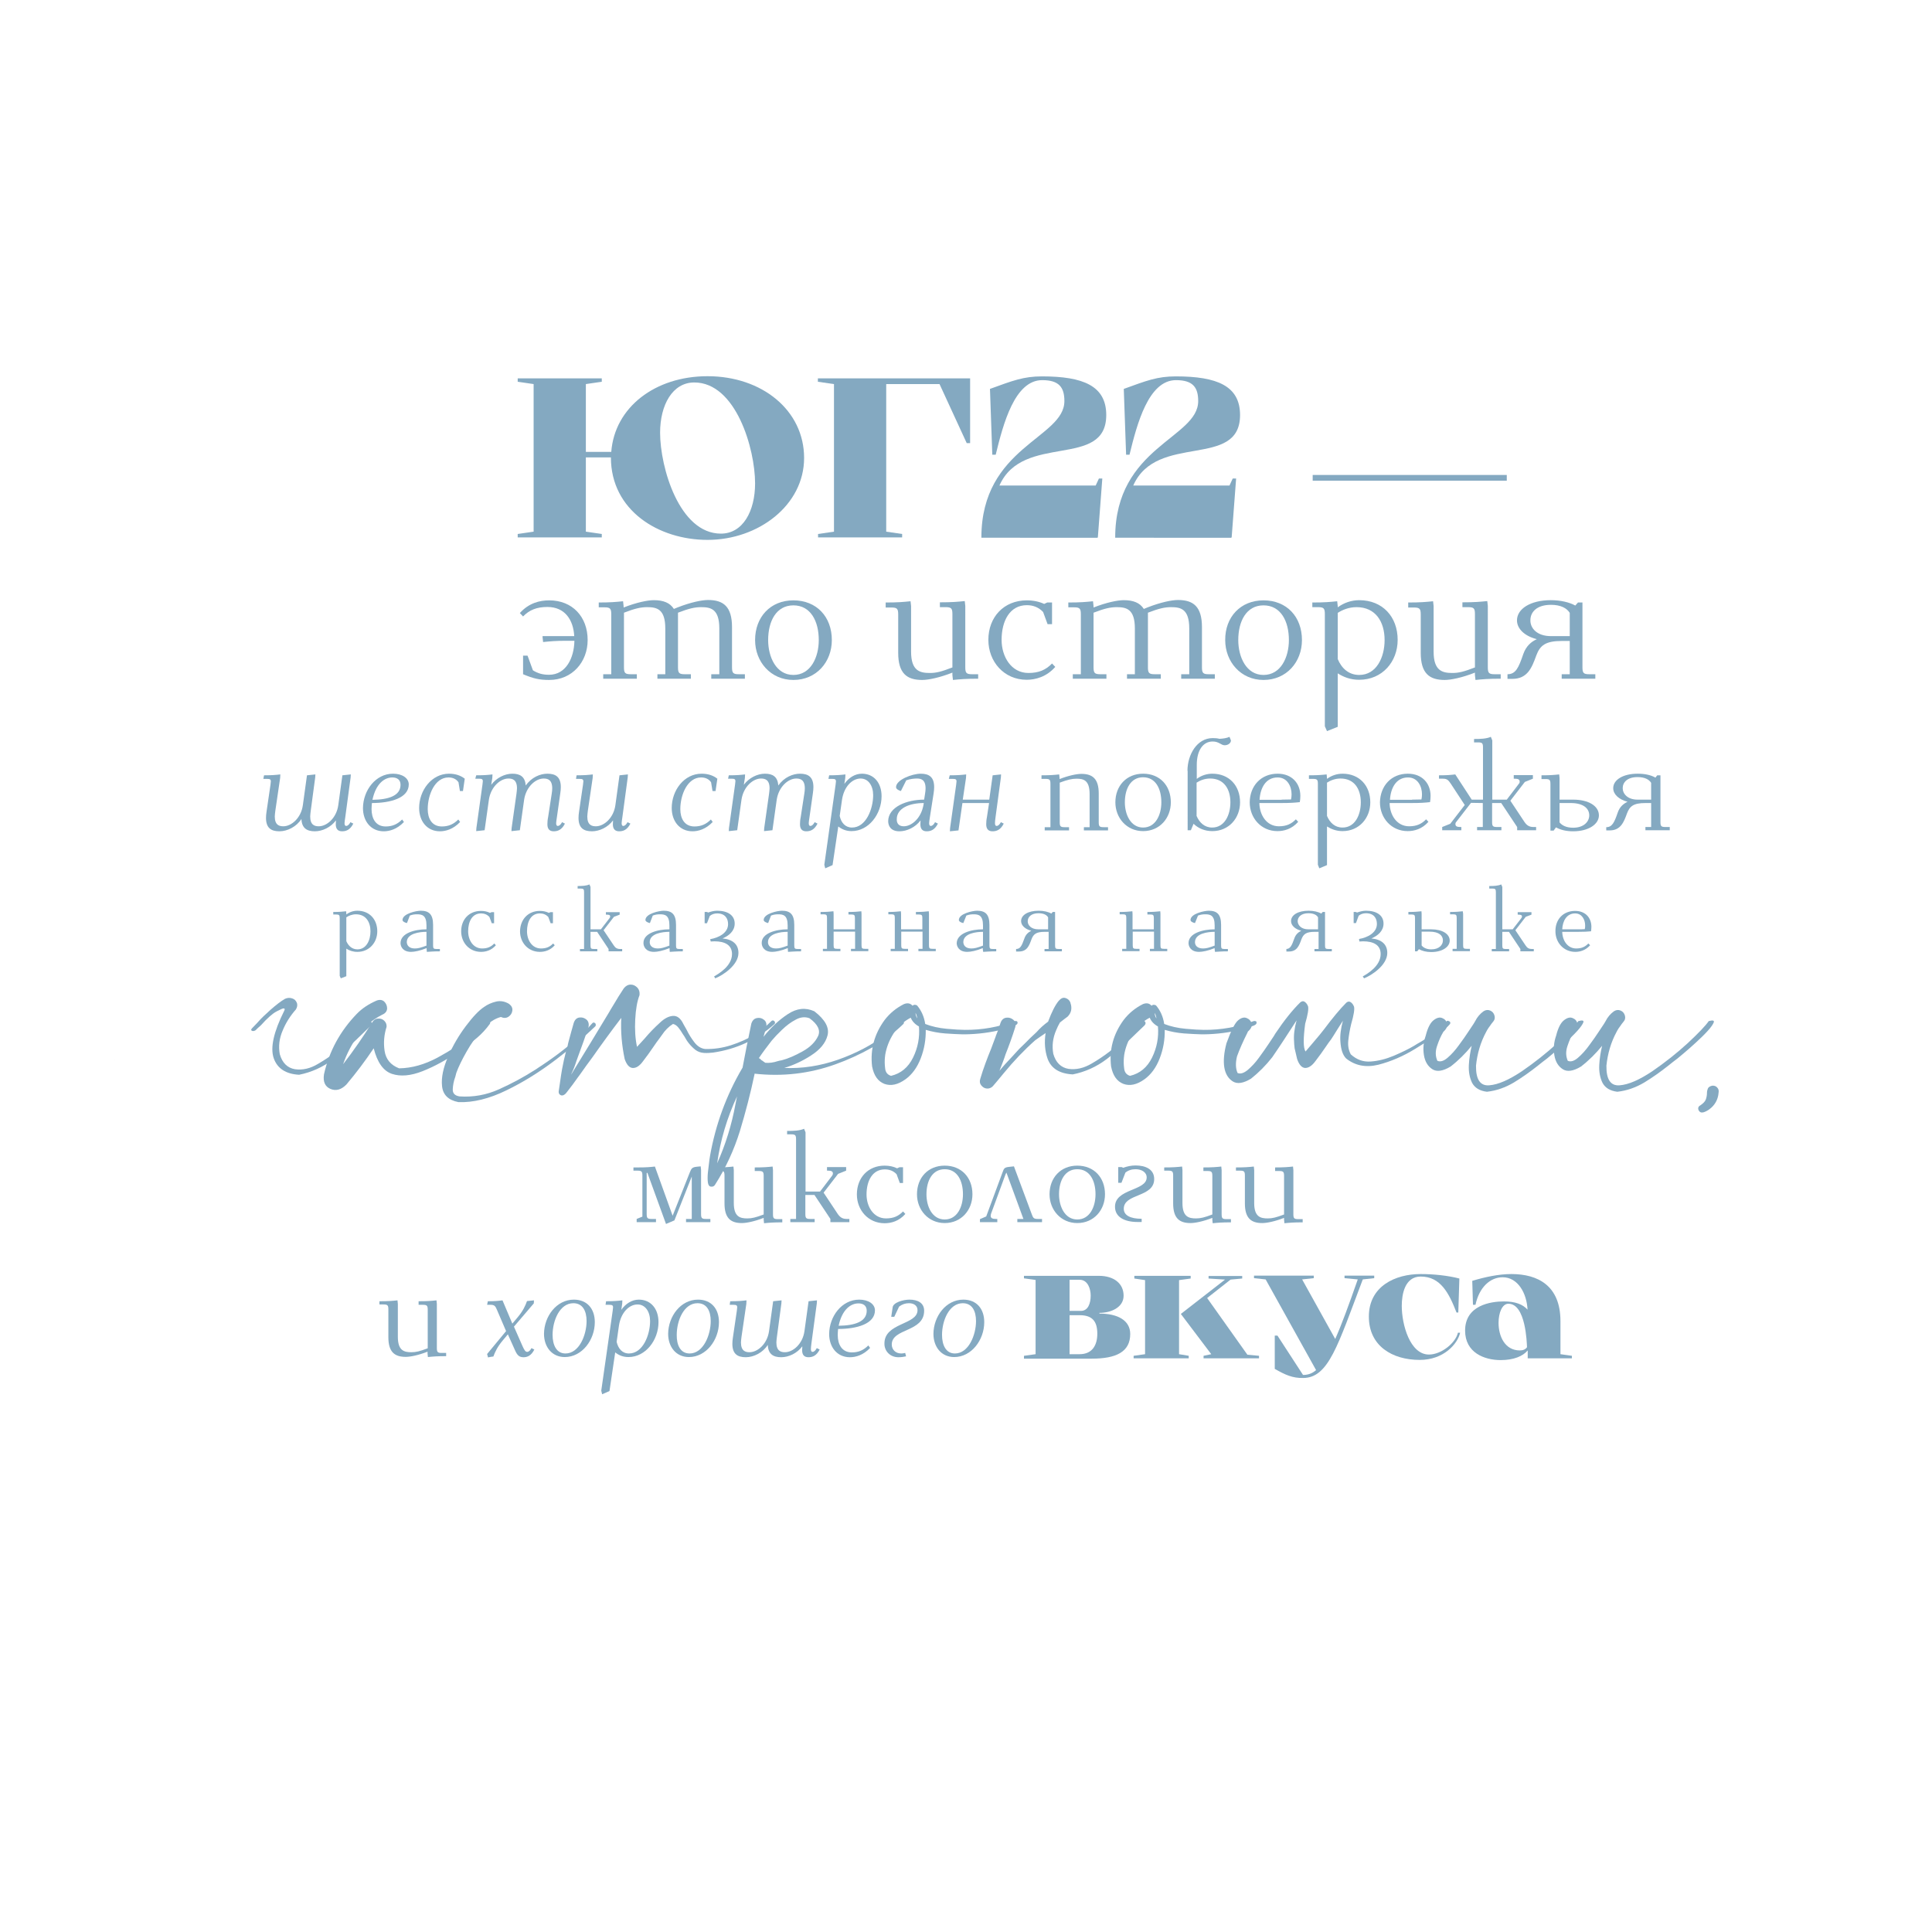 <?xml version="1.0" encoding="UTF-8"?> <svg xmlns="http://www.w3.org/2000/svg" xmlns:xlink="http://www.w3.org/1999/xlink" version="1.1" id="Слой_1" x="0px" y="0px" viewBox="0 0 1080 1080" style="enable-background:new 0 0 1080 1080;" xml:space="preserve"> <style type="text/css"> .st0{fill:#84A9C1;} </style> <g> <path class="st0" d="M327.6,252.6h14.1c1.9-24.9,24.5-42.3,53.8-42.3c30.5,0,54,19.1,54,45.7c0,26.3-25.4,45.8-54,45.8 c-27.3,0-54-16.4-54-46.1h-14v41.5l8.9,1.3v1.9h-47v-1.9l8.9-1.3v-82.5l-8.9-1.3v-1.9h47v1.9l-8.9,1.3V252.6z M422.1,270.2 c0-19.3-10.7-56.4-34-56.4c-12.2,0-19.1,12.6-19.1,28.1c0,19.3,10.7,56.4,34,56.4C415.3,298.3,422.1,285.7,422.1,270.2z"></path> <path class="st0" d="M466.1,214.7l-8.9-1.3v-1.9h85.1v36.2h-1.9l-15.2-33h-29.8v82.5l8.9,1.3v1.9h-47v-1.9l8.9-1.3V214.7z"></path> <path class="st0" d="M548.6,300.5c0-50.8,46.4-55.5,46.4-76.3c0-7.7-3-11.7-12.4-11.7c-15.4,0-21.8,24.5-26,41.7h-1.9l-1.3-36.8 c12.7-4.6,18.7-7,29.1-7c23,0,35.9,5.3,35.9,21.6c0,30.4-46.6,9.7-59.7,39.4h53.8l1.8-3.9h1.9l-2.5,33h-0.3v0.1H548.6z"></path> <path class="st0" d="M623.4,300.5c0-50.8,46.4-55.5,46.4-76.3c0-7.7-3-11.7-12.4-11.7c-15.4,0-21.8,24.5-26,41.7h-1.9l-1.3-36.8 c12.7-4.6,18.7-7,29.1-7c23,0,35.9,5.3,35.9,21.6c0,30.4-46.6,9.7-59.7,39.4h53.8l1.8-3.9h1.9l-2.5,33h-0.3v0.1H623.4z"></path> <path class="st0" d="M733.8,265.5h108.5v3.2H733.8V265.5z"></path> </g> <g> <path class="st0" d="M307,335.6c13,0,21.5,9.2,21.5,22.2c0,12.2-8.6,22.3-21.5,22.3c-5.6,0-8.8-0.8-14.6-3.2v-10.4h2.5l3,8.2 c2.8,1.8,5.6,2.5,9,2.5c9.4,0,14-9.2,14.2-19h-4.6c-5.9,0-9,0.3-12.9,0.7l-0.3-2.7v-0.6h17.7c-0.5-9.1-5.2-16.3-15-16.3 c-6,0-10.1,1.7-13.6,5.3l-1.8-1.9C295.6,337.1,301.7,335.6,307,335.6z"></path> <path class="st0" d="M334.4,336.8c6.9,0,10-0.3,13.9-0.7l0.3,2.7v0.8c7.1-2.8,13.4-4.1,16.9-4.1c5.2,0,9,1.4,11.2,4.9l2.2-0.9 c7.2-2.8,13.4-4.1,16.9-4.1c8.6,0,13.4,3.7,13.4,15.2V373c0,3.2,0.6,3.9,3.8,3.9h3.4v2.5h-18.8v-2.5h4.5v-25.6 c0-10.8-4.7-11.9-10.1-11.9c-3.5,0-6.8,0.7-13,3.1V373c0,3.2,0.6,3.9,3.8,3.9h3.4v2.5h-18.7v-2.5h4.4v-25.6 c0-10.8-4.7-11.9-10.1-11.9c-3.5,0-6.8,0.7-13,3.1V373c0,3.2,0.6,3.9,3.8,3.9h3.4v2.5h-18.8v-2.5h4.5v-33.5c0-3.2-0.6-3.9-3.8-3.9 h-3.2V336.8z"></path> <path class="st0" d="M443.5,335.6c13,0,21.5,9.2,21.5,22.2c0,12.2-8.6,22.3-21.5,22.3c-12.7,0-21.4-10.2-21.4-22.3 C422.1,345,430.6,335.6,443.5,335.6z M443.5,377.3c9.7,0,14.2-9.9,14.2-19.5c0-10.5-4.5-19.4-14.2-19.4c-9.6,0-14.1,8.9-14.1,19.4 C429.4,367.3,433.9,377.3,443.5,377.3z"></path> <path class="st0" d="M495.1,336.8c6.9,0,10-0.3,13.9-0.7l0.3,2.7v25.5c0,10.8,5,11.9,10.5,11.9c3.5,0,6.4-0.7,12.6-3.1v-29.8 c0-3.2-0.6-3.9-3.8-3.9h-3.2v-2.7c6.9,0,10-0.3,13.9-0.7l0.3,2.7V373c0,3.2,0.6,3.9,3.8,3.9h3.4v2.5c-6.9,0-10.2,0.3-14.1,0.7 l-0.3-2.7V376c-7.1,2.8-13.4,4.1-16.9,4.1c-8.6,0-13.4-3.7-13.4-15.2v-21.4c0-3.2-0.6-3.9-3.8-3.9h-3.2V336.8z"></path> <path class="st0" d="M574,335.6c3.6,0,6.9,0.7,9.7,2l1.7-0.8h2.7v12.1h-2.5l-2.5-6.8c-2.5-2.6-5.5-3.8-9.1-3.8 c-9.6,0-14.1,8.9-14.1,19.4c0,9.4,5.4,18.5,15,18.5c5.8,0,9.7-1.7,13.2-5.3l1.8,1.9c-4.9,5.6-11.1,7.2-16,7.2 c-12.7,0-21.4-10.2-21.4-22.3C552.5,345,561.1,335.6,574,335.6z"></path> <path class="st0" d="M597.1,336.8c6.9,0,10-0.3,13.9-0.7l0.3,2.7v0.8c7.1-2.8,13.4-4.1,16.9-4.1c5.2,0,9,1.4,11.2,4.9l2.2-0.9 c7.2-2.8,13.4-4.1,16.9-4.1c8.6,0,13.4,3.7,13.4,15.2V373c0,3.2,0.6,3.9,3.8,3.9h3.4v2.5h-18.8v-2.5h4.5v-25.6 c0-10.8-4.7-11.9-10.1-11.9c-3.5,0-6.8,0.7-13,3.1V373c0,3.2,0.6,3.9,3.8,3.9h3.4v2.5H630v-2.5h4.4v-25.6 c0-10.8-4.7-11.9-10.1-11.9c-3.5,0-6.8,0.7-13,3.1V373c0,3.2,0.6,3.9,3.8,3.9h3.4v2.5h-18.8v-2.5h4.5v-33.5c0-3.2-0.6-3.9-3.8-3.9 h-3.2V336.8z"></path> <path class="st0" d="M706.3,335.6c13,0,21.5,9.2,21.5,22.2c0,12.2-8.6,22.3-21.5,22.3c-12.7,0-21.4-10.2-21.4-22.3 C684.8,345,693.4,335.6,706.3,335.6z M706.3,377.3c9.7,0,14.2-9.9,14.2-19.5c0-10.5-4.5-19.4-14.2-19.4c-9.6,0-14.1,8.9-14.1,19.4 C692.2,367.3,696.7,377.3,706.3,377.3z"></path> <path class="st0" d="M733.6,336.8c6.9,0,10-0.3,13.9-0.7l0.3,2.7v0.7c3.5-2.6,7.8-4,12-4c13,0,21.5,9.2,21.5,22.2 c0,12.2-8.6,22.3-21.5,22.3c-4.9,0-8.7-1.5-12-3.6v29.9l-6,2.4l-1.2-2.7v-62.7c0-3.2-0.6-3.9-3.8-3.9h-3.2V336.8z M759.8,377.3 c9.7,0,14.2-9.9,14.2-19.5c0-10.2-5-18.4-15.7-18.4c-4.4,0-8,1.6-10.5,3.2v25.8C749.9,373.5,753.9,377.3,759.8,377.3z"></path> <path class="st0" d="M787.2,336.8c6.9,0,10-0.3,13.9-0.7l0.3,2.7v25.5c0,10.8,5,11.9,10.5,11.9c3.5,0,6.4-0.7,12.6-3.1v-29.8 c0-3.2-0.6-3.9-3.8-3.9h-3.2v-2.7c6.9,0,10-0.3,13.9-0.7l0.3,2.7V373c0,3.2,0.6,3.9,3.8,3.9h3.4v2.5c-6.9,0-10.2,0.3-14.1,0.7 l-0.3-2.7V376c-7.1,2.8-13.4,4.1-16.9,4.1c-8.6,0-13.4-3.7-13.4-15.2v-21.4c0-3.2-0.6-3.9-3.8-3.9h-3.2V336.8z"></path> <path class="st0" d="M842.7,376.9c4.6,0,6.2-3.6,8.8-11.2c1.6-4.6,4.5-7,7.6-8.4c-6.8-1.7-11.1-5.8-11.1-10.5 c0-6.5,7.6-11.3,18.9-11.3c5.6,0,10.4,1.2,13.7,3l1.5-1.7h2.5V373c0,3.2,0.6,3.9,3.8,3.9h3.4v2.5H873v-2.5h4.5v-18.6h-4.4 c-9.2,0-12.2,2.5-14.3,8.1c-2.5,6.9-4.9,13.1-13.5,13.1h-2.6V376.9z M867,355.6h10.5v-13c-1.6-2.6-5-4.5-10.5-4.5 c-7.9,0-11.5,4-11.5,8.6C855.4,351.1,859.1,355.6,867,355.6z"></path> </g> <g> <path class="st0" d="M147.6,433.4c4.4,0,6.6-0.2,9.1-0.5l-0.1,2l-2.7,18.4c-0.1,1.1-0.3,2.2-0.3,3.1c0,4.9,2.6,5.5,4.8,5.5 c4.5,0,9.9-4.6,10.9-11.8l2.3-16.7l4.7-0.5l-0.1,1.7l-2.5,18.7c-0.1,1.1-0.3,2.2-0.3,3.1c0,4.9,2.6,5.5,4.8,5.5 c4.5,0,9.9-4.6,10.9-11.8l2.3-16.7l4.7-0.5l-0.1,1.7l-3,22.3c-0.2,1.5-0.4,2.5-0.4,3.2c0,0.9,0.2,1.6,0.9,1.6 c0.9,0,1.7-0.8,2.4-2.1l1.6,0.8c-1.8,3.6-4.1,4.3-6.3,4.3c-2.3,0-3.5-1.3-3.5-3.9c0-0.6,0.1-1.5,0.1-2.2c-2.9,3.9-7.6,6.1-11.8,6.1 c-4.5,0-7.3-1.8-7.5-6.9c-2.7,4.3-7.8,6.9-12.3,6.9c-4.7,0-7.5-1.9-7.5-7.5c0-1,0.1-2.2,0.3-3.5l2.2-15c0.1-0.8,0.2-1.5,0.2-1.9 c0-1.1-0.5-1.4-2.1-1.4h-2.1L147.6,433.4z"></path> <path class="st0" d="M219.7,432.5c5.2,0,8.8,2.5,8.8,6c0,7.6-10.2,10.4-20.6,10.4c-0.1,1.1-0.2,2.2-0.2,3.4c0,5.2,2.3,9.7,7.9,9.7 c3.8,0,6.6-1.3,9.2-3.9l1,1.4c-3.9,4.1-8.1,5.2-11.3,5.2c-7.2,0-11.6-5.7-11.6-13C203,441.8,210,432.5,219.7,432.5z M223.9,438.7 c0-2.9-2-4.1-4.6-4.1c-4.2,0-9.1,3.2-11.1,12.5C217.3,447,223.9,444.8,223.9,438.7z"></path> <path class="st0" d="M251,432.5c3.4,0,6.4,0.9,8.8,2.8l-1,6.9h-1.7l-0.8-4.9c-1.3-1.9-3.3-2.7-5.6-2.7c-7.6,0-11.6,9.7-11.6,17.7 c0,5.2,2.3,9.7,7.9,9.7c3.8,0,6.6-1.3,9.2-3.9l1,1.4c-3.9,4.1-8.1,5.2-11.3,5.2c-7.2,0-11.6-5.7-11.6-13 C234.3,441.8,241.3,432.5,251,432.5z"></path> <path class="st0" d="M266.2,433.4c4.4,0,6.6-0.2,9.1-0.5l-0.1,2l-0.6,3.8c2.9-3.9,7.6-6.2,11.8-6.2c4.4,0,7.1,1.7,7.5,6.6 c3.2-4.6,8.1-6.6,12.1-6.6c4.7,0,7.5,1.9,7.5,7.5c0,1-0.1,2.2-0.3,3.5l-1.9,13.4c-0.2,1.5-0.4,2.5-0.4,3.2c0,0.9,0.2,1.6,0.9,1.6 c0.9,0,1.7-0.8,2.4-2.1l1.6,0.8c-1.8,3.6-4.1,4.3-6.3,4.3c-2.3,0-3.5-1.3-3.5-3.9c0-1.1,0.1-2.6,0.4-4l2-13 c0.2-1.2,0.3-2.2,0.3-3.1c0-4.9-2.6-5.5-4.8-5.5c-4.5,0-9.8,4.6-10.9,11.8l-2.4,17.1l-4.7,0.5l0.1-1.7l2.7-19.1 c0.1-1,0.3-2.2,0.3-3.1c0-4.9-2.6-5.5-4.8-5.5c-4.5,0-9.8,4.6-10.9,11.8l-2.4,17.1l-4.7,0.5l0.1-1.7l3.4-24.3 c0.1-0.8,0.2-1.5,0.2-1.9c0-1.1-0.5-1.4-2.1-1.4h-2.1L266.2,433.4z"></path> <path class="st0" d="M322.3,433.4c4.4,0,6.6-0.2,9.1-0.5l-0.1,2l-2.7,18.4c-0.1,1.1-0.3,2.2-0.3,3.1c0,4.9,2.6,5.5,4.8,5.5 c4.5,0,9.9-4.6,10.9-11.8l2.3-16.7l4.7-0.5l-0.1,1.7l-3,22.3c-0.2,1.5-0.4,2.5-0.4,3.2c0,0.9,0.2,1.6,0.9,1.6 c0.9,0,1.7-0.8,2.4-2.1l1.6,0.8c-1.8,3.6-4.1,4.3-6.3,4.3c-2.3,0-3.5-1.3-3.5-3.9c0-0.6,0.1-1.5,0.1-2.2c-2.9,3.9-7.6,6.1-11.8,6.1 c-4.7,0-7.5-1.9-7.5-7.5c0-1,0.1-2.2,0.3-3.5l2.2-15c0.1-0.8,0.2-1.5,0.2-1.9c0-1.1-0.5-1.4-2.1-1.4H322L322.3,433.4z"></path> <path class="st0" d="M392.2,432.5c3.4,0,6.4,0.9,8.8,2.8l-1,6.9h-1.7l-0.8-4.9c-1.3-1.9-3.3-2.7-5.6-2.7c-7.6,0-11.6,9.7-11.6,17.7 c0,5.2,2.3,9.7,7.9,9.7c3.8,0,6.6-1.3,9.2-3.9l1,1.4c-3.9,4.1-8.1,5.2-11.3,5.2c-7.2,0-11.6-5.7-11.6-13 C375.5,441.8,382.4,432.5,392.2,432.5z"></path> <path class="st0" d="M407.4,433.4c4.4,0,6.6-0.2,9.1-0.5l-0.1,2l-0.6,3.8c2.9-3.9,7.6-6.2,11.8-6.2c4.4,0,7.1,1.7,7.5,6.6 c3.2-4.6,8.1-6.6,12.1-6.6c4.7,0,7.5,1.9,7.5,7.5c0,1-0.1,2.2-0.3,3.5l-1.9,13.4c-0.2,1.5-0.4,2.5-0.4,3.2c0,0.9,0.2,1.6,0.9,1.6 c0.9,0,1.7-0.8,2.4-2.1l1.6,0.8c-1.8,3.6-4.1,4.3-6.3,4.3c-2.3,0-3.5-1.3-3.5-3.9c0-1.1,0.1-2.6,0.4-4l2-13 c0.2-1.2,0.3-2.2,0.3-3.1c0-4.9-2.6-5.5-4.8-5.5c-4.5,0-9.8,4.6-10.9,11.8l-2.4,17.1l-4.7,0.5l0.1-1.7l2.7-19.1 c0.1-1,0.3-2.2,0.3-3.1c0-4.9-2.6-5.5-4.8-5.5c-4.5,0-9.8,4.6-10.9,11.8l-2.4,17.1l-4.7,0.5l0.1-1.7l3.4-24.3 c0.1-0.8,0.2-1.5,0.2-1.9c0-1.1-0.5-1.4-2.1-1.4H407L407.4,433.4z"></path> <path class="st0" d="M467.1,438.7c0.1-0.8,0.2-1.5,0.2-1.9c0-1.1-0.5-1.4-2.1-1.4h-2.1l0.4-2c4.4,0,6.6-0.2,9.1-0.5l-0.1,2 l-0.5,3.3c2.4-3.4,5.9-5.7,9.8-5.7c6.7,0,11,5.1,11,12.6c0,9.9-7.1,19.5-16.8,19.5c-3.1,0-5.5-1.1-7.4-2.6l-3.2,21.6l-4.1,1.8 l-0.5-2L467.1,438.7z M476.3,462.6c7.8,0,11.8-10.4,11.8-18.1c0-5.3-2.7-9.3-7-9.3c-4.8,0-9.3,4.6-10.4,11.8l-1.3,9.1 C470.2,459.9,472.5,462.6,476.3,462.6z"></path> <path class="st0" d="M516.6,447l0.5-3.2c0.2-1.2,0.3-2.2,0.3-3.1c0-4.9-2.6-5.5-4.8-5.5c-1.5,0-3.8,0.2-6,1l-3,6 c-1.3-0.4-2.7-1.1-2.7-2.2c0-4.1,9-7.5,13.8-7.5c4.7,0,7.5,1.9,7.5,7.5c0,1-0.1,2.2-0.3,3.5l-2.1,13.4c-0.2,1.5-0.4,2.5-0.4,3.2 c0,0.9,0.2,1.6,0.9,1.6c0.9,0,1.7-0.8,2.4-2.1l1.6,0.8c-1.8,3.6-4.1,4.3-6.3,4.3c-2.3,0-3.5-1.3-3.5-3.9c0-0.6,0.1-1.5,0.1-2.2 c-2.9,3.9-7.7,6.1-11.8,6.1c-5,0-6.3-3.2-6.3-5.7C496.6,451.1,506.8,447,516.6,447z M505.2,461.9c4.5,0,9.7-4.6,11-11.8l0.2-1.2 c-8.2,0-15.1,3-15.1,9C501.2,460.1,502.3,461.9,505.2,461.9z"></path> <path class="st0" d="M530.9,433.4c4.4,0,6.7-0.2,9.2-0.5l-0.1,2l-1.8,12.1H553l1.9-13.6l4.7-0.5l-0.1,1.7l-3,22.3 c-0.2,1.5-0.3,2.5-0.3,3.2c0,0.9,0.2,1.6,0.9,1.6c0.9,0,1.7-0.8,2.4-2.1l1.6,0.8c-1.8,3.6-4.1,4.3-6.3,4.3c-2.3,0-3.5-1.3-3.5-3.9 c0-1.1,0.1-2.6,0.4-4l1.2-7.9H538l-2.2,15.3l-4.8,0.5l0.1-1.8l3.4-24.2c0.1-0.8,0.2-1.5,0.2-1.9c0-1.1-0.5-1.4-2.1-1.4h-2.2 L530.9,433.4z"></path> <path class="st0" d="M582.1,433.4c5,0,7.2-0.2,10-0.5l0.2,2v0.6c5.1-2,9.7-2.9,12.2-2.9c6.2,0,9.7,2.7,9.7,11v16 c0,2.3,0.4,2.8,2.7,2.8h2.5v1.8h-13.5v-1.8h3.2v-18.5c0-7.8-3.4-8.6-7.3-8.6c-2.5,0-4.9,0.5-9.4,2.2v22.1c0,2.3,0.4,2.8,2.7,2.8 h2.5v1.8h-13.6v-1.8h3.2v-24.2c0-2.3-0.4-2.8-2.7-2.8h-2.3V433.4z"></path> <path class="st0" d="M639,432.5c9.4,0,15.5,6.7,15.5,16c0,8.8-6.2,16.1-15.5,16.1c-9.2,0-15.5-7.4-15.5-16.1 C623.5,439.3,629.7,432.5,639,432.5z M639,462.6c7,0,10.2-7.1,10.2-14.1c0-7.6-3.2-14-10.2-14c-6.9,0-10.2,6.4-10.2,14 C628.8,455.4,632.1,462.6,639,462.6z"></path> <path class="st0" d="M663.8,430.9c0-9,5.3-18.3,14.1-18.3c1.5,0,2.6,0.1,3.8,0.4c2.1-0.1,4.1-0.4,5.6-1.1l0.8,2 c0,1.5-1.6,2.7-3.5,2.7c-2.1,0-3.1-2.1-6.7-2.1c-5.3,0-8.9,4.8-8.9,13.1v7.8c2.5-1.9,5.6-2.9,8.7-2.9c9.4,0,15.5,6.7,15.5,16 c0,8.8-6.2,16.1-15.5,16.1c-4.2,0-7.8-1.5-10.5-4.1l-1.5,3.6h-1.8V430.9z M677.6,462.6c7,0,10.2-7.1,10.2-14.1 c0-7.4-3.6-13.3-11.3-13.3c-3.2,0-5.7,1.1-7.6,2.3v18.6C670.5,459.9,673.4,462.6,677.6,462.6z"></path> <path class="st0" d="M714.2,432.5c8.1,0,12.7,5.5,12.7,12.4c0,1.2-0.1,2.4-0.3,3.5c-2.9,0.3-5.1,0.5-10.2,0.5H704 c0.1,6.8,4.1,13,10.9,13c4.2,0,7-1.3,9.5-3.9l1.3,1.4c-3.6,4.1-8,5.2-11.6,5.2c-9.2,0-15.5-7.4-15.5-16.1 C698.7,439.3,704.9,432.5,714.2,432.5z M716.4,447c2.2,0,3.9-0.1,5.3-0.1c0.2-1,0.3-1.8,0.3-2.9c0-4.3-2.3-9.4-7.8-9.4 c-6.6,0-9.7,5.8-10.1,12.5H716.4z"></path> <path class="st0" d="M731.6,433.4c5,0,7.2-0.2,10-0.5l0.2,2v0.5c2.5-1.9,5.6-2.9,8.7-2.9c9.4,0,15.5,6.7,15.5,16 c0,8.8-6.2,16.1-15.5,16.1c-3.5,0-6.3-1.1-8.7-2.6v21.6l-4.3,1.8l-0.8-2v-45.2c0-2.3-0.4-2.8-2.7-2.8h-2.3V433.4z M750.5,462.6 c7,0,10.2-7.1,10.2-14.1c0-7.4-3.6-13.3-11.3-13.3c-3.2,0-5.7,1.1-7.6,2.3v18.6C743.4,459.9,746.2,462.6,750.5,462.6z"></path> <path class="st0" d="M787,432.5c8.1,0,12.7,5.5,12.7,12.4c0,1.2-0.1,2.4-0.3,3.5c-2.9,0.3-5.1,0.5-10.2,0.5h-12.4 c0.1,6.8,4.1,13,10.9,13c4.2,0,7-1.3,9.5-3.9l1.3,1.4c-3.6,4.1-8,5.2-11.6,5.2c-9.2,0-15.5-7.4-15.5-16.1 C771.6,439.3,777.7,432.5,787,432.5z M789.3,447c2.2,0,3.9-0.1,5.3-0.1c0.2-1,0.3-1.8,0.3-2.9c0-4.3-2.3-9.4-7.8-9.4 c-6.6,0-9.7,5.8-10.1,12.5H789.3z"></path> <path class="st0" d="M804.5,433.4c4.5,0,6.5-0.2,9-0.5l9.2,14.1h6.3v-29.2c0-2.3-0.4-2.8-2.7-2.8h-2.3v-1.9c3.6,0,6.8-0.1,9.4-1.2 l0.8,2V447h8.1l6.7-8.8c0.4-0.4,0.5-0.8,0.5-1.3c0-1.2-0.9-1.6-2.7-1.6h-0.6v-2h10.7v2l-4.5,1.8l-8.1,10.5l7.9,11.9 c1.3,1.9,2.7,2.8,5,2.8h1.5v1.8h-10.6v-1.8l-8.9-13.4h-5.1v10.6c0,2.3,0.4,2.8,2.7,2.8h2.5v1.8h-13.6v-1.8h3.2v-13.4l-6.6-0.1 l-8.2,10.6c-0.4,0.4-0.5,0.8-0.5,1.3c0,1.2,0.9,1.6,2.7,1.6h0.6v1.8h-10.7v-1.8l4.5-1.8l8.1-10.5l-7.8-11.9c-1.3-1.9-2-2.8-4.3-2.8 h-2.3V433.4z"></path> <path class="st0" d="M861.6,433.4c5,0,7.2-0.2,10-0.5l0.2,2V447h7.6c8.7,0,14.4,3.6,14.4,8.8c0,4.9-5.7,8.9-14.4,8.9 c-3.9,0-7.1-0.8-9.6-2.2l-1.3,1.8h-1.8v-26c0-2.3-0.4-2.8-2.7-2.8h-2.3V433.4z M879.4,462.7c6.2,0,9-3.6,9-6.9 c0-3.6-2.9-6.9-10.4-6.9h-6.2v10.8C873.2,461.5,875.7,462.7,879.4,462.7z"></path> <path class="st0" d="M897.9,462.4c3.3,0,4.5-2.6,6.4-8.1c1.1-3.3,3.2-5,5.5-6.1c-4.9-1.3-8-4.2-8-7.6c0-4.7,5.5-8.1,13.7-8.1 c4.1,0,7.5,0.8,9.9,2.2l1-1.3h1.8v26.1c0,2.3,0.4,2.8,2.7,2.8h2.5v1.8h-13.6v-1.8h3.2v-13.4h-3.2c-6.7,0-8.8,1.8-10.3,5.8 c-1.8,5-3.6,9.5-9.7,9.5h-1.9V462.4z M915.4,447h7.6v-9.4c-1.2-1.9-3.6-3.2-7.6-3.2c-5.7,0-8.3,2.9-8.3,6.2 C907.1,443.7,909.8,447,915.4,447z"></path> </g> <g> <path class="st0" d="M186.3,509.8c3.6,0,5.2-0.2,7.2-0.4l0.1,1.4v0.4c1.8-1.4,4-2.1,6.2-2.1c6.7,0,11.1,4.8,11.1,11.5 c0,6.3-4.5,11.5-11.1,11.5c-2.5,0-4.5-0.7-6.2-1.8v15.4l-3.1,1.2l-0.6-1.4v-32.3c0-1.6-0.3-2-2-2h-1.6V509.8z M199.8,530.7 c5,0,7.3-5.1,7.3-10.1c0-5.2-2.6-9.5-8.1-9.5c-2.2,0-4.1,0.8-5.4,1.7v13.3C194.7,528.7,196.8,530.7,199.8,530.7z"></path> <path class="st0" d="M238.4,519.5v-2.2c0-5.6-2.4-6.2-5.2-6.2c-1.3,0-2.5,0.1-4.1,0.7l-1.6,4.2c-1.1-0.2-2.5-0.9-2.5-1.7 c0-3.6,7.8-5.2,10.2-5.2c4.5,0,6.9,1.9,6.9,7.9v11.5c0,1.7,0.3,2,2,2h1.8v1.3c-3.6,0-5.3,0.2-7.3,0.3l-0.1-1.4V530 c-3.7,1.5-6.9,2.1-8.7,2.1c-4.7,0-5.9-3.1-5.9-4.9C223.9,521.7,231.7,519.5,238.4,519.5z M231.9,530.2c1.8,0,3.3-0.4,6.5-1.6v-7.7 c-3.7,0-11,0.8-11,5.8C227.5,528.5,228.7,530.2,231.9,530.2z"></path> <path class="st0" d="M268.9,509.2c1.9,0,3.6,0.4,5,1.1l0.9-0.4h1.4v6.2h-1.3l-1.3-3.5c-1.3-1.4-2.9-2-4.7-2c-5,0-7.2,4.6-7.2,10 c0,4.9,2.8,9.6,7.8,9.6c3,0,5-0.9,6.8-2.8l0.9,1c-2.5,2.9-5.7,3.7-8.3,3.7c-6.6,0-11.1-5.2-11.1-11.5 C257.8,514,262.2,509.2,268.9,509.2z"></path> <path class="st0" d="M301.8,509.2c1.9,0,3.6,0.4,5,1.1l0.9-0.4h1.4v6.2h-1.3l-1.3-3.5c-1.3-1.4-2.9-2-4.7-2c-5,0-7.2,4.6-7.2,10 c0,4.9,2.8,9.6,7.8,9.6c3,0,5-0.9,6.8-2.8l0.9,1c-2.5,2.9-5.7,3.7-8.3,3.7c-6.6,0-11.1-5.2-11.1-11.5 C290.8,514,295.2,509.2,301.8,509.2z"></path> <path class="st0" d="M322.8,495.3c2.6,0,4.9-0.1,6.7-0.9l0.6,1.4v23.7h5.8l4.8-6.2c0.2-0.3,0.4-0.6,0.4-0.9c0-0.9-0.6-1.1-2-1.1 h-0.4v-1.4h7.7v1.4l-3.2,1.2l-5.8,7.5l5.7,8.5c0.9,1.4,1.9,2,3.6,2h1.1v1.3h-7.6v-1.3l-6.4-9.6h-3.7v7.6c0,1.7,0.3,2,2,2h1.8v1.3 h-9.7v-1.3h2.3v-31.8c0-1.6-0.3-2-2-2h-1.6V495.3z"></path> <path class="st0" d="M374.2,519.5v-2.2c0-5.6-2.4-6.2-5.2-6.2c-1.3,0-2.5,0.1-4.1,0.7l-1.6,4.2c-1.1-0.2-2.5-0.9-2.5-1.7 c0-3.6,7.8-5.2,10.2-5.2c4.5,0,6.9,1.9,6.9,7.9v11.5c0,1.7,0.3,2,2,2h1.8v1.3c-3.6,0-5.3,0.2-7.3,0.3l-0.1-1.4V530 c-3.7,1.5-6.9,2.1-8.7,2.1c-4.7,0-5.9-3.1-5.9-4.9C359.6,521.7,367.5,519.5,374.2,519.5z M367.7,530.2c1.8,0,3.3-0.4,6.5-1.6v-7.7 c-3.7,0-11,0.8-11,5.8C363.2,528.5,364.5,530.2,367.7,530.2z"></path> <path class="st0" d="M393.9,509.8h1.3l0.7,0.3c1.5-0.5,3.1-1,5-1c5.7,0,9.8,2.4,9.8,7.2c0,4.1-3.2,6.8-6.8,8.3 c5.7,0.5,8.9,3.3,8.9,8.1c0,6.9-8.9,12.6-13,14.2l-0.6-1.1c2.6-1.5,10-5.8,10-12.5c0-5.1-4.1-7.1-9.8-7.1c-0.6,0-1.6,0.1-2.1,0.1 L397,525c4.8-0.8,10-3.5,10-8.4c0-3.3-1.8-6-6.1-6c-1.6,0-3,0.5-4.1,1.4l-1.6,4.1h-1.3V509.8z"></path> <path class="st0" d="M440.3,519.5v-2.2c0-5.6-2.4-6.2-5.2-6.2c-1.3,0-2.5,0.1-4.1,0.7l-1.6,4.2c-1.1-0.2-2.5-0.9-2.5-1.7 c0-3.6,7.8-5.2,10.2-5.2c4.5,0,6.9,1.9,6.9,7.9v11.5c0,1.7,0.3,2,2,2h1.8v1.3c-3.6,0-5.3,0.2-7.3,0.3l-0.1-1.4V530 c-3.7,1.5-6.9,2.1-8.7,2.1c-4.7,0-5.9-3.1-5.9-4.9C425.7,521.7,433.6,519.5,440.3,519.5z M433.8,530.2c1.8,0,3.3-0.4,6.5-1.6v-7.7 c-3.7,0-11,0.8-11,5.8C429.3,528.5,430.6,530.2,433.8,530.2z"></path> <path class="st0" d="M458.7,509.8c3.6,0,5.2-0.2,7.2-0.4l0.1,1.4v8.7h11.9v-6.3c0-1.6-0.3-2-2-2h-1.6v-1.4c3.6,0,5.2-0.2,7.2-0.4 l0.1,1.4v17.6c0,1.7,0.3,2,2,2h1.8v1.3h-9.7v-1.3h2.3v-9.6H466v7.6c0,1.7,0.3,2,2,2h1.8v1.3H460v-1.3h2.3v-17.3c0-1.6-0.3-2-2-2 h-1.6V509.8z"></path> <path class="st0" d="M496.4,509.8c3.6,0,5.2-0.2,7.2-0.4l0.1,1.4v8.7h11.9v-6.3c0-1.6-0.3-2-2-2H512v-1.4c3.6,0,5.2-0.2,7.2-0.4 l0.1,1.4v17.6c0,1.7,0.3,2,2,2h1.8v1.3h-9.7v-1.3h2.3v-9.6h-11.9v7.6c0,1.7,0.3,2,2,2h1.8v1.3h-9.7v-1.3h2.3v-17.3c0-1.6-0.3-2-2-2 h-1.6V509.8z"></path> <path class="st0" d="M549.5,519.5v-2.2c0-5.6-2.4-6.2-5.2-6.2c-1.2,0-2.5,0.1-4.1,0.7l-1.7,4.2c-1.2-0.2-2.5-0.9-2.5-1.7 c0-3.6,7.8-5.2,10.2-5.2c4.5,0,6.9,1.9,6.9,7.9v11.5c0,1.7,0.3,2,2,2h1.8v1.3c-3.6,0-5.3,0.2-7.3,0.3l-0.2-1.4V530 c-3.6,1.5-6.9,2.1-8.7,2.1c-4.7,0-5.9-3.1-5.9-4.9C535,521.7,542.8,519.5,549.5,519.5z M543,530.2c1.8,0,3.3-0.4,6.5-1.6v-7.7 c-3.7,0-11,0.8-11,5.8C538.6,528.5,539.8,530.2,543,530.2z"></path> <path class="st0" d="M568,530.5c2.4,0,3.2-1.9,4.6-5.8c0.8-2.4,2.3-3.6,3.9-4.4c-3.5-0.9-5.7-3-5.7-5.4c0-3.4,3.9-5.8,9.8-5.8 c2.9,0,5.4,0.6,7.1,1.6l0.8-0.9h1.3v18.7c0,1.7,0.3,2,2,2h1.8v1.3h-9.7v-1.3h2.3v-9.6h-2.2c-4.8,0-6.3,1.3-7.4,4.2 c-1.3,3.6-2.5,6.8-7,6.8H568V530.5z M580.5,519.5h5.4v-6.7c-0.8-1.4-2.6-2.3-5.4-2.3c-4,0-6,2.1-6,4.5 C574.5,517.2,576.4,519.5,580.5,519.5z"></path> <path class="st0" d="M625.8,509.8c3.6,0,5.2-0.2,7.2-0.4l0.1,1.4v8.7H645v-6.3c0-1.6-0.3-2-1.9-2h-1.7v-1.4c3.5,0,5.2-0.2,7.2-0.4 l0.1,1.4v17.6c0,1.7,0.3,2,2,2h1.8v1.3h-9.7v-1.3h2.3v-9.6h-11.9v7.6c0,1.7,0.3,2,2,2h1.8v1.3h-9.7v-1.3h2.3v-17.3c0-1.6-0.3-2-2-2 h-1.7V509.8z"></path> <path class="st0" d="M679,519.5v-2.2c0-5.6-2.4-6.2-5.2-6.2c-1.2,0-2.5,0.1-4.1,0.7l-1.7,4.2c-1.2-0.2-2.5-0.9-2.5-1.7 c0-3.6,7.8-5.2,10.2-5.2c4.5,0,6.9,1.9,6.9,7.9v11.5c0,1.7,0.3,2,2,2h1.8v1.3c-3.5,0-5.2,0.2-7.2,0.3l-0.2-1.4V530 c-3.6,1.5-6.9,2.1-8.7,2.1c-4.7,0-5.9-3.1-5.9-4.9C664.4,521.7,672.3,519.5,679,519.5z M672.5,530.2c1.8,0,3.3-0.4,6.5-1.6v-7.7 c-3.7,0-11,0.8-11,5.8C668,528.5,669.3,530.2,672.5,530.2z"></path> <path class="st0" d="M718.9,530.5c2.4,0,3.2-1.9,4.6-5.8c0.8-2.4,2.3-3.6,3.9-4.4c-3.5-0.9-5.7-3-5.7-5.4c0-3.4,3.9-5.8,9.8-5.8 c2.9,0,5.4,0.6,7.1,1.6l0.8-0.9h1.3v18.7c0,1.7,0.3,2,2,2h1.8v1.3h-9.7v-1.3h2.3v-9.6h-2.2c-4.8,0-6.3,1.3-7.4,4.2 c-1.3,3.6-2.5,6.8-7,6.8h-1.4V530.5z M731.4,519.5h5.4v-6.7c-0.8-1.4-2.6-2.3-5.4-2.3c-4,0-6,2.1-6,4.5 C725.5,517.2,727.4,519.5,731.4,519.5z"></path> <path class="st0" d="M756.6,509.8h1.3l0.7,0.3c1.5-0.5,3.2-1,5-1c5.7,0,9.8,2.4,9.8,7.2c0,4.1-3.2,6.8-6.8,8.3 c5.7,0.5,8.9,3.3,8.9,8.1c0,6.9-8.9,12.6-13,14.2l-0.7-1.1c2.7-1.5,10-5.8,10-12.5c0-5.1-4.1-7.1-9.8-7.1c-0.5,0-1.6,0.1-2.1,0.1 l-0.2-1.4c4.8-0.8,10-3.5,10-8.4c0-3.3-1.8-6-6.1-6c-1.6,0-3,0.5-4.1,1.4l-1.5,4.1h-1.3V509.8z"></path> <path class="st0" d="M787.4,509.8c3.6,0,5.2-0.2,7.2-0.4l0.1,1.4v8.7h5.4c6.2,0,10.3,2.6,10.3,6.3c0,3.5-4.1,6.4-10.3,6.4 c-2.8,0-5.1-0.6-6.9-1.6l-1,1.2H791v-18.6c0-1.6-0.3-2-2-2h-1.7V509.8z M800.1,530.7c4.4,0,6.5-2.5,6.5-5c0-2.6-2-4.9-7.5-4.9h-4.4 v7.7C795.7,529.8,797.5,530.7,800.1,530.7z M810.5,509.8c3.6,0,5.2-0.2,7.2-0.4l0.2,1.4v17.6c0,1.7,0.3,2,2,2h1.8v1.3h-9.7v-1.3 h2.3v-17.3c0-1.6-0.3-2-2-2h-1.7V509.8z"></path> <path class="st0" d="M832.5,495.3c2.6,0,4.9-0.1,6.7-0.9l0.6,1.4v23.7h5.8l4.8-6.2c0.2-0.3,0.4-0.6,0.4-0.9c0-0.9-0.7-1.1-2-1.1 h-0.4v-1.4h7.7v1.4l-3.2,1.2l-5.8,7.5l5.7,8.5c0.9,1.4,1.9,2,3.5,2h1.1v1.3h-7.5v-1.3l-6.4-9.6h-3.7v7.6c0,1.7,0.3,2,2,2h1.8v1.3 h-9.7v-1.3h2.3v-31.8c0-1.6-0.3-2-2-2h-1.7V495.3z"></path> <path class="st0" d="M880.5,509.2c5.8,0,9.1,3.9,9.1,8.9c0,0.9-0.1,1.7-0.2,2.5c-2,0.2-3.7,0.3-7.2,0.3h-8.9c0.1,4.9,3,9.3,7.8,9.3 c3,0,5-0.9,6.8-2.8l1,1c-2.6,2.9-5.7,3.7-8.3,3.7c-6.5,0-11.1-5.2-11.1-11.5C869.4,514,873.8,509.2,880.5,509.2z M882.1,519.5 c1.5,0,2.8,0,3.8-0.1c0.2-0.7,0.2-1.3,0.2-2.1c0-3.1-1.7-6.7-5.6-6.7c-4.7,0-7,4.2-7.2,8.9H882.1z"></path> </g> <g> <path class="st0" d="M64,592.6c0-0.1,0-0.1-0.1-0.1l0.1-0.1V592.6z M151.2,564.5c3.2-2.8,5.9-4.9,8.2-6.2c1.4-0.6,2.7-0.6,3.9-0.2 c1.3,0.4,2.1,1.2,2.6,2.4c0.5,1.2,0.3,2.5-0.5,3.8c-3.1,3.5-5.6,7.4-7.4,11.8c-1.9,4.4-2.4,8.8-1.6,13.2c1.4,4.9,4.3,7.7,8.5,8.4 c4.3,0.6,8.6-0.4,12.9-3c6.9-4,13.3-8.9,19-14.6c2.9-2.8,5.5-5.7,8.1-8.8c0.6-0.6,1.1-0.8,1.7-0.6c0.6,0.1,1,0.5,1.2,1 s0,1.1-0.5,1.7c-1.6,1.5-3.2,3-4.7,4.5c-5.2,5.2-10.6,9.9-16.4,14.3c-5.8,4.4-12.1,7.2-19,8.6c-7.4-0.4-12.2-3.5-14.2-9.3 c-2-5.9,0-14.7,5.9-26.5c0.4-0.8,0.3-1.2-0.2-1.3c-0.5-0.1-1.8,0.5-4.1,1.7c-2.3,1.2-5.2,3.8-8.8,7.8l-1.8,1.6l-1.1,1.1 c-0.8,0.5-1.5,0.6-2.1,0.3c-0.6-0.3-0.5-0.9,0.4-1.7l2.6-2.7l0.8-0.9C146,569.3,148.3,567.1,151.2,564.5z"></path> <path class="st0" d="M271.4,571c0.3-0.5,0.7-0.7,1.2-0.6c0.5,0.1,0.9,0.3,1.2,0.7c0.3,0.4,0.3,0.8,0,1.3c-2.1,2.9-4.5,5.5-7.2,7.8 c-2.7,2.3-5.6,4.4-8.5,6.4c-0.5,0.4-1,0.7-1.4,1c-7.1,4.9-13.9,8.6-20.5,11.2c-6.6,2.6-12.3,3.1-17.1,1.5s-8.2-6.4-10.2-14.3 c-4.7,7-9.8,13.8-15.3,20.3c-2.9,2.9-5.8,3.7-8.9,2.4c-3-1.3-4.2-4-3.6-8.1c2.9-13,9.1-24.3,18.4-33.9c3-3.1,6.7-5.5,11.1-7.4 c1.7-0.6,3.1-0.4,4.2,0.6c1.1,1.1,1.6,2.4,1.6,3.9c-0.1,1.5-1,2.7-2.7,3.4c-5.4,2.7-9.9,6.6-13.5,11.5c-3.6,5-6.4,10.4-8.4,16.2 c5.9-7.6,11.3-15.5,16.4-23.6c0.8-1.2,1.8-1.9,3.2-1.9c1.3-0.1,2.5,0.3,3.4,1.2s1.4,2,1.3,3.4c-1.4,4.4-1.8,8.9-1.1,13.5 c0.7,4.6,3.4,7.9,8.1,9.7c7.1-0.1,14.2-2.1,21.5-6c7.2-3.9,13.7-8.1,19.3-12.5C266.9,576.5,269.4,574,271.4,571z"></path> <path class="st0" d="M331.1,572c0.4-0.4,0.7-0.5,1.1-0.3c0.4,0.1,0.7,0.4,0.8,0.8c0.1,0.4,0.1,0.8-0.2,1.2 c-5.9,5.7-13.2,11.9-22,18.6c-8.8,6.7-18,12.5-27.7,17.2c-9.6,4.7-18.6,6.9-26.8,6.6c-5.7-1.1-8.7-4.1-9.2-9 c-0.5-4.8,0.7-10.3,3.4-16.5c2.7-6.2,6-11.8,9.9-17c3.9-5.2,7.3-8.8,10.2-10.7c1.9-1.4,4.2-2.4,6.7-3c2.5-0.6,5-0.1,7.3,1.3 c1.4,1.1,2,2.3,1.8,3.8c-0.2,1.5-1,2.6-2.2,3.4c-1.3,0.8-2.7,0.8-4.2,0.1c-3.5,0.9-6.9,3.2-10.3,6.9c-3.3,3.7-6.3,7.9-8.9,12.5 c-2.6,4.6-4.5,8.5-5.7,11.8c-0.2,0.7-0.4,1.5-0.6,2.3c-0.9,2.4-1.3,4.7-1.4,6.9c-0.1,2.3,1.2,3.6,3.8,4c7.7,0.5,15-0.8,22.1-4 s13.8-6.8,20.2-10.9c0.6-0.4,1.3-0.8,1.8-1.2c8.2-5.3,16-11.2,23.2-17.7C326.7,576.7,329,574.4,331.1,572z"></path> <path class="st0" d="M431.2,570.8c0.4-0.4,0.8-0.4,1.2-0.3c0.4,0.2,0.7,0.5,0.8,0.9c0.1,0.4,0,0.8-0.3,1.1 c-9.8,8.7-21.2,14-34.3,15.9c-1.6,0.2-3.3,0.3-5,0.2c-1.7-0.1-3.3-0.6-4.7-1.6c-2.7-2.1-4.8-4.7-6.3-7.6c-0.3-0.4-0.6-0.9-1-1.5 c-0.7-1.2-1.5-2.4-2.4-3.5c-0.9-1.1-1.9-1.8-3-2c-2.4,1.5-4.5,3.6-6.2,6.2c-0.4,0.6-0.9,1.3-1.3,1.8c-1.1,1.5-2.3,3-3.3,4.6 c-1.9,2.8-3.9,5.6-6,8.3c-1.9,2.6-3.8,3.8-5.7,3.7s-3.4-1.8-4.5-5c-1.6-7.6-2.3-15.3-1.9-23c-5.5,7.2-10.9,14.6-16.1,22 c-2.4,3.2-4.7,6.4-7,9.7c-0.4,0.6-0.8,1.1-1.2,1.6c-1.9,2.7-3.8,5.3-5.8,7.8c-0.1,0.2-0.3,0.4-0.4,0.5c-0.4,0.6-1,1.2-1.8,1.6 c-0.7,0.3-1.4,0.2-1.9-0.2c-0.6-0.4-0.8-1-0.8-1.8c0.3-2,0.6-4,0.9-6.1c0.3-2.1,0.6-4.3,1-6.4c0.6-3.4,1.4-6.9,2.3-10.3 c0.3-0.9,0.5-1.8,0.8-2.7c0.1-0.7,0.3-1.5,0.5-2.3c1-3.8,2-7.3,2.9-10.5c0.6-1.9,1.7-2.9,3.2-3.1s2.8,0.2,4,1.2 c1.1,1,1.5,2.5,1,4.4c-1.8,5.3-3.7,10.7-5.8,16.3c-0.3,0.9-0.6,1.7-0.9,2.5c-0.7,2.3-1.6,4.6-2.7,6.9c-0.1,0.2-0.1,0.4-0.2,0.6 c0.5-0.9,1-1.7,1.5-2.5c6.5-10.5,13-21.3,19.6-32.2c0.4-0.6,0.7-1.3,1.1-1.9c0.4-0.7,0.9-1.5,1.4-2.3c1.9-3.3,3.9-6.4,5.8-9.3 c1.1-1.4,2.4-2.1,3.9-2.1c1.4,0,2.6,0.6,3.7,1.7c1,1.1,1.4,2.5,1.2,4.2c-1.3,3.3-2.1,7.8-2.4,13.5c-0.3,5.7,0,10.8,1,15.4 c1.5-1.6,2.9-3.2,4.3-4.7c2.6-3.1,5.4-6,8.5-8.8c2.4-2.3,4.8-3.6,7.2-3.8c2.4-0.2,4.4,1.3,6,4.7c0.5,0.9,1.1,1.9,1.7,3 c1.2,2.5,2.7,4.9,4.4,7.1s3.8,3.5,6.1,3.7c4.9,0.1,9.6-0.6,14.3-2.1c4.7-1.5,9.1-3.5,13.3-5.9C425.1,576.2,428.3,573.7,431.2,570.8 z"></path> <path class="st0" d="M503,570.8c0.4-0.4,0.9-0.6,1.3-0.4c0.4,0.1,0.7,0.4,0.9,0.9c0.2,0.4,0.1,0.9-0.4,1.3 c-5.4,5.2-11.3,9.6-17.7,13.2s-13.2,6.7-20.2,9.2c-14.5,5.2-29.5,6.9-45,5.2l0.1-0.1h-0.1v-0.1c-2.3,11-5.1,21.7-8.3,32.3 c-3.3,10.6-7.9,20.6-13.9,30c-0.3,0.5-0.7,0.8-1.3,1c-0.6,0.1-1.2,0.1-1.7-0.2c-0.6-0.4-1-1.4-1.1-3.2c-0.1-1.8,0-3.8,0.3-6 c0.3-2.2,0.5-4.2,0.7-5.8c0.1-0.9,0.3-1.5,0.3-1.9c3.1-17.5,9.1-34,18.2-49.4c1.5-8.2,3.2-16.4,4.9-24.6c0.6-1.8,1.6-2.8,3.1-3.1 c1.5-0.3,2.8,0,4,1c1.2,0.9,1.6,2.4,1.2,4.3c-0.5,1.7-1,3.4-1.5,5.2c4.1-5.2,8.6-9.4,13.6-12.7c5-3.3,9.9-3.8,14.8-1.6 c6.1,4.7,8.5,9.2,7.4,13.5s-4.2,8-9.2,11.2c-4.9,3.2-10,5.5-15,7c10,0.4,20-1.1,30-4.6c10-3.5,18.9-8.2,26.9-14.1 C498.1,575.9,500.7,573.5,503,570.8z M400.9,650.3c4.7-10.5,8.1-21.5,10.2-32.9c0.3-1.5,0.6-3,0.9-4.5 C406.4,624.9,402.7,637.4,400.9,650.3z M425.6,592.5c-0.1,0.1-0.2,0.3-0.1,0.4l0.2-0.3c0.6,0.5,1.4,1,2.1,1.5 c2.2,0.2,4.5-0.1,6.9-0.9c0.7-0.2,1.5-0.4,2.3-0.5c3.5-0.9,7.4-2.6,11.7-5c4.3-2.4,7.1-5.3,8.6-8.5s-0.1-6.6-4.8-10 c-2.4-0.9-5-0.7-7.7,0.8c-2.7,1.4-5.2,3.3-7.6,5.6c-2.4,2.3-4.3,4.3-5.8,6.1c-2.5,3.2-4.9,6.4-7.2,9.8c0.2,0.1,0.4,0.2,0.6,0.3 C425,592.1,425.3,592.3,425.6,592.5z M425.7,592.6c0-0.1,0-0.1-0.1-0.1l0.1-0.1V592.6z"></path> <path class="st0" d="M568.8,571.3c0.2,0.9-0.3,1.5-1.5,2c-1.2,0.5-2.5,0.9-3.8,1.2c-1.1,0.3-1.9,0.5-2.4,0.8 c-7.2,1.9-14.4,2.8-21.8,2.9c-0.4,0-0.7,0-1.1,0c-2.8-0.1-6.1-0.2-9.9-0.5c-3.8-0.3-7.4-1-10.8-2c0.1,5.4-0.8,10.7-2.8,15.9 s-4.9,9.1-8.5,11.7c-4.3,3.1-8.2,3.9-11.8,2.6c-3.6-1.4-5.9-4.6-6.9-9.8c-1.1-9.5,1.3-18.1,7-25.9c2.9-3.8,6.6-6.8,10.8-8.9 c2-0.8,3.6-0.5,4.8,0.9c0.6-0.6,1.5-0.7,2.5-0.2c2.4,2.8,4,6.3,4.6,10.4c3.6,1.4,7.6,2.3,12,2.7c4.4,0.4,7.8,0.6,10.1,0.6 c9.7,0.1,19-1.6,27.9-4.9c0.3-0.1,0.6-0.1,0.9,0C568.4,570.8,568.6,571,568.8,571.3z M498.1,601.4c5.5-1.3,9.6-4.7,12.3-10.2 c2.7-5.5,3.8-11.3,3.3-17.4c-2.2-1.2-3.8-2.9-4.6-4.9c-4,2.1-7.2,5-9.6,8.8c-2.4,3.8-4,7.8-4.7,12.2c0,0.3,0,0.6-0.1,0.9 c-0.2,2.1-0.2,4.2,0.1,6.4C495,599.4,496.1,600.8,498.1,601.4z M512.8,569.3c-0.2-1.1-0.5-2.1-1-3.1 C511.8,567.4,512.2,568.4,512.8,569.3z"></path> <path class="st0" d="M585.9,571.1c2-5.4,4-9.3,5.9-11.6c1.3-1.5,2.5-2,3.8-1.6c1.3,0.4,2.2,1.2,2.7,2.4c0.1,0.1,0.1,0.3,0.1,0.4 c1,2.9,0.5,5.5-1.6,7.6c-1.2,0.9-2.7,2-4.3,3.3c-0.8,1.4-1.5,2.8-2.1,4.3c-1.9,4.4-2.4,8.8-1.6,13.2c1.4,4.9,4.3,7.7,8.5,8.4 c4.3,0.6,8.6-0.4,13-3c6.9-4,13.3-8.9,19-14.6c2.9-2.8,5.5-5.7,8.1-8.8c0.6-0.6,1.1-0.8,1.7-0.6c0.6,0.1,1,0.5,1.2,1 c0.2,0.6,0,1.1-0.5,1.7l-4.7,4.5c-5.2,5.2-10.6,9.9-16.4,14.3c-5.8,4.4-12.1,7.2-19,8.6c-7.4-0.4-12.1-3.3-14.1-8.8 c-1.5-4.4-1.9-9.1-1.1-14.3c-1.8,1.2-3.7,2.5-5.8,4c-6.2,5.5-12,11.6-17.5,18.3c-3,3.7-5.1,6.1-6.2,7.4c-1,1-2.1,1.4-3.4,1.3 c-1.3-0.1-2.3-0.8-3.1-1.8c-0.8-1-1-2.2-0.5-3.7c1.7-5.7,3.8-11.3,6.1-16.9l2.5-6.7v-0.1c1-2.4,1.9-4.9,2.7-7.5 c0.6-1.7,1.7-2.7,3.2-2.9s2.8,0.2,4,1.2c1.1,1,1.5,2.4,1,4.2c-1.6,5.1-3.4,10.1-5.4,15.1c-0.7,2.3-1.9,5.4-3.4,9.2 c2.1-2.6,4.4-5.1,6.7-7.5c1.5-1.6,2.9-3.2,4.3-4.7c0.4-0.4,1.5-1.4,3.3-3.2c1.8-1.9,3.9-3.9,6.4-6.2 C581.4,574.7,583.6,572.8,585.9,571.1z M552.1,606c0,0.1,0,0.1,0.1,0.1L552.1,606z M570,575.3c0,0.1,0,0.1-0.1,0.1 C569.9,575.4,570,575.4,570,575.3z"></path> <path class="st0" d="M702.4,571.3c0.2,0.9-0.3,1.5-1.5,2c-1.2,0.5-2.5,0.9-3.8,1.2c-1.1,0.3-1.9,0.5-2.4,0.8 c-7.2,1.9-14.4,2.8-21.8,2.9c-0.4,0-0.7,0-1.1,0c-2.8-0.1-6.1-0.2-9.9-0.5c-3.8-0.3-7.4-1-10.8-2c0.1,5.4-0.8,10.7-2.8,15.9 s-4.9,9.1-8.5,11.7c-4.3,3.1-8.2,3.9-11.8,2.6c-3.6-1.4-5.9-4.6-6.9-9.8c-1.1-9.5,1.3-18.1,7-25.9c2.9-3.8,6.6-6.8,10.8-8.9 c2-0.8,3.6-0.5,4.8,0.9c0.6-0.6,1.5-0.7,2.5-0.2c2.4,2.8,4,6.3,4.6,10.4c3.6,1.4,7.6,2.3,12,2.7c4.4,0.4,7.8,0.6,10.1,0.6 c9.7,0.1,19-1.6,27.9-4.9c0.3-0.1,0.6-0.1,0.9,0C702.1,570.8,702.3,571,702.4,571.3z M631.7,601.4c5.5-1.3,9.6-4.7,12.3-10.2 c2.7-5.5,3.8-11.3,3.3-17.4c-2.2-1.2-3.8-2.9-4.6-4.9c-4,2.1-7.2,5-9.6,8.8c-2.4,3.8-4,7.8-4.7,12.2c0,0.3,0,0.6-0.1,0.9 c-0.2,2.1-0.2,4.2,0.1,6.4C628.6,599.4,629.7,600.8,631.7,601.4z M646.5,569.3c-0.2-1.1-0.5-2.1-1-3.1 C645.5,567.4,645.8,568.4,646.5,569.3z"></path> <path class="st0" d="M745.4,579l-1.3,2c-0.9,1.2-1.9,2.5-2.8,3.9c-1.9,2.8-3.9,5.6-6,8.3c-1.9,2.6-3.8,3.8-5.7,3.8 c-1.9-0.1-3.4-1.8-4.5-5c-0.4-1.9-0.9-3.9-1.4-6c-0.2-1.7-0.3-3-0.3-3.8c-0.3-3.5,0.2-7.4,1.4-11.8c-4.9,7.6-9.4,14.5-13.6,20.6 c-3.6,4.6-7.6,8.6-11.9,12c-4.3,2.6-7.7,3.1-10.2,1.5c-2.5-1.6-4.1-4.2-4.7-7.8s-0.2-8.2,1.2-13.5c2.6-7.2,4.8-11.5,6.6-12.9 c1.7-1.4,3.3-1.8,4.7-1.2c1.5,0.6,2.4,1.6,2.8,3.2c0.3,1.5-0.5,3-2.3,4.5h0.2l-0.1,0.1c-2.6,5.2-4.6,9.7-6,13.6 c-0.9,3.7-0.8,6.8,0.3,9.3c1.6,0.7,3.5,0.1,5.7-1.7c2.1-1.8,4.3-4.1,6.3-6.9c2.1-2.9,3.9-5.4,5.4-7.7c0.9-1.3,1.5-2.3,2-3 c0.6-0.8,1.1-1.7,1.7-2.7c4.9-7.3,9.5-13.1,14-17.5c0.9-0.7,1.7-0.8,2.4-0.3c0.8,0.5,1.4,1.3,1.9,2.5c0.4,1.4-0.1,4.7-1.6,9.8 c-1.1,8.3-1.1,13.5,0.2,15.5c2.8-3.3,4.9-5.7,6.2-7.3c1.1-1.2,2.4-2.9,4-4.9c4.8-6.4,9-11.5,12.6-15.1c0.9-0.7,1.6-0.8,2.4-0.3 c0.8,0.5,1.4,1.3,1.9,2.5c0.4,1.4-0.1,4.7-1.6,9.8c-0.8,3.3-1.3,6.4-1.6,9.2c-0.3,2.9,0.2,5.5,1.4,7.7c3.2,2.9,6.8,4.3,11.1,4 c4.3-0.3,8.6-1.4,12.9-3.2c4.4-1.9,8.2-3.7,11.4-5.6c0.4-0.3,1-0.6,1.6-1c6.2-3.4,11.6-7.5,16.3-12.5c0.4-0.4,0.8-0.6,1.2-0.4 c0.4,0.1,0.8,0.3,1,0.6c0.2,0.4,0.2,0.8-0.1,1.2c-0.7,0.9-1.5,1.6-2.3,2.3c-4.4,3.4-10,7.2-16.9,11.4c-6.8,4.2-13.8,7.2-20.8,9 c-7,1.7-13,0.5-18-3.5c-1.9-1.9-2.9-5-3.2-9.3c-0.3-3.5,0.2-7.4,1.4-11.8C748.7,573.6,747,576.5,745.4,579z M701,569.6 c0.1,0,0.1,0,0.1-0.1C701.1,569.6,701.1,569.6,701,569.6z M815,569.5c0,0.1,0,0.1-0.1,0.1C815,569.6,815,569.6,815,569.5z"></path> <path class="st0" d="M882.3,570.8c2.2-0.6,3.2-0.4,2.8,0.7c-0.4,1.1-1.5,2.7-3.4,4.8c-1.9,2.1-4.2,4.3-6.7,6.6 c-2.5,2.3-4.7,4.2-6.7,5.9c-2,1.7-3.2,2.7-3.6,3c-1.6,1.2-3.3,2.5-5,3.9c-4.3,3.4-8.8,6.6-13.4,9.4c-4.7,2.8-9.7,4.6-15.1,5.2 c-4.1-0.5-6.8-2.2-8.3-5c-1.4-2.9-2-6.2-1.8-10c0.2-3.8,0.8-7.4,1.6-10.7c-3.5,4.3-7.4,8.2-11.8,11.6c-4.3,2.6-7.7,3.1-10.2,1.5 c-2.5-1.6-4.1-4.2-4.7-7.8s-0.3-7.3,1-11c1.1-4.4,2.6-7.2,4.4-8.6c1.8-1.4,3.4-1.8,4.8-1.2c1.5,0.6,2.4,1.6,2.7,3.2 c0.3,1.5-0.4,3.1-2.2,4.6c0.1,0,0.1,0,0.2-0.1c0.1,0,0.1-0.1,0.1-0.2c-0.1,0.1-0.1,0.2-0.2,0.3c-1.4,2.3-2.5,4.9-3.5,7.9 c-1,3-0.9,5.7,0.2,8.2c1.6,0.7,3.5,0.2,5.7-1.7s4.3-4.2,6.3-7c2.1-2.8,3.9-5.4,5.4-7.7c0.9-1.3,1.5-2.3,2-3 c0.6-0.8,1.1-1.7,1.7-2.7c1.2-2.4,2.8-4.2,4.7-5.6c1.3-0.8,2.5-0.9,3.7-0.4s2,1.4,2.4,2.7c0.4,1.3,0.2,2.5-0.8,3.6 c-0.3,0.4-0.5,0.7-0.8,1h-0.1l0.1,0.1c-0.1,0.1-0.2,0.2-0.3,0.3c-0.1,0.1-0.1,0.1-0.1,0.2c-1,1.3-1.9,2.6-2.6,4 c-3.2,5.9-5,12.2-5.7,18.9c-0.1,7.7,2.3,11.4,7.4,11s11.1-3.1,18.3-7.9c7.1-4.9,13.7-10.1,19.8-15.7 C876.5,577.5,880.5,573.4,882.3,570.8z M806.9,576.4c0,0.1,0,0.1-0.1,0.1C806.8,576.5,806.9,576.5,806.9,576.4z"></path> <path class="st0" d="M955.2,570.8c2.2-0.6,3.2-0.4,2.8,0.7c-0.4,1.1-1.5,2.7-3.4,4.8c-1.9,2.1-4.2,4.3-6.7,6.6 c-2.5,2.3-4.7,4.2-6.7,5.9c-2,1.7-3.2,2.7-3.6,3c-1.6,1.2-3.3,2.5-5,3.9c-4.3,3.4-8.8,6.6-13.4,9.4c-4.7,2.8-9.7,4.6-15.1,5.2 c-4.1-0.5-6.8-2.2-8.3-5c-1.4-2.9-2-6.2-1.8-10c0.2-3.8,0.8-7.4,1.6-10.7c-3.5,4.3-7.4,8.2-11.8,11.6c-4.3,2.6-7.7,3.1-10.2,1.5 c-2.5-1.6-4.1-4.2-4.7-7.8s-0.3-7.3,1-11c1.1-4.4,2.6-7.2,4.4-8.6c1.8-1.4,3.4-1.8,4.8-1.2c1.5,0.6,2.4,1.6,2.7,3.2 c0.3,1.5-0.4,3.1-2.2,4.6c0.1,0,0.1,0,0.2-0.1c0.1,0,0.1-0.1,0.1-0.2c-0.1,0.1-0.1,0.2-0.2,0.3c-1.4,2.3-2.5,4.9-3.5,7.9 c-1,3-0.9,5.7,0.2,8.2c1.6,0.7,3.5,0.2,5.7-1.7s4.3-4.2,6.3-7c2.1-2.8,3.9-5.4,5.4-7.7c0.9-1.3,1.5-2.3,2-3 c0.6-0.8,1.1-1.7,1.7-2.7c1.2-2.4,2.8-4.2,4.7-5.6c1.3-0.8,2.5-0.9,3.7-0.4s2,1.4,2.4,2.7c0.4,1.3,0.2,2.5-0.8,3.6 c-0.3,0.4-0.5,0.7-0.8,1h-0.1l0.1,0.1c-0.1,0.1-0.2,0.2-0.3,0.3c-0.1,0.1-0.1,0.1-0.1,0.2c-1,1.3-1.9,2.6-2.6,4 c-3.2,5.9-5,12.2-5.7,18.9c-0.1,7.7,2.3,11.4,7.4,11s11.1-3.1,18.3-7.9c7.1-4.9,13.7-10.1,19.8-15.7 C949.5,577.5,953.4,573.4,955.2,570.8z M879.8,576.4c0,0.1,0,0.1-0.1,0.1C879.8,576.5,879.8,576.5,879.8,576.4z"></path> <path class="st0" d="M955.4,620.2c-1,0.7-2.1,1.3-3.2,1.6c-0.9,0.2-1.6,0.1-2.1-0.4c-0.5-0.5-0.8-1.1-0.8-1.8 c0-0.7,0.4-1.3,1.2-1.7c1.6-1.1,2.7-2.2,3.1-3.4s0.6-2.3,0.6-3.5c0-0.9,0.2-1.8,0.5-2.5s1.1-1.3,2.4-1.6c1.1-0.1,2.1,0.2,2.8,1 c0.8,0.8,1,1.8,0.8,2.9C960.4,614.7,958.6,617.9,955.4,620.2z"></path> </g> <g> <path class="st0" d="M354.1,652.6h2.7c4.6,0,6.7-0.2,9.3-0.5l9.9,27.5l9.6-24.2c0.9-2.2,1.2-2.9,4-3.2l2.1-0.2l0.2,2v24.6 c0,2.3,0.4,2.8,2.7,2.8h2.5v1.8h-13.6v-1.8h3.2v-23.7l-9.7,24.5l-4.7,2l-10.4-28.6l-0.4,0.1v22.9c0,2.3,0.4,2.8,2.7,2.8h2.5v1.8 h-10.8v-1.8l3.2-1.3v-22.9c0-2.3-0.4-2.8-2.7-2.8h-2.3V652.6z"></path> <path class="st0" d="M400,652.6c5,0,7.2-0.2,10-0.5l0.2,2v18.4c0,7.8,3.6,8.6,7.6,8.6c2.5,0,4.6-0.5,9.1-2.2v-21.5 c0-2.3-0.4-2.8-2.7-2.8h-2.3v-2c5,0,7.2-0.2,10-0.5l0.2,2v24.6c0,2.3,0.4,2.8,2.7,2.8h2.5v1.8c-5,0-7.4,0.2-10.2,0.5l-0.2-2v-1 c-5.1,2-9.7,2.9-12.2,2.9c-6.2,0-9.7-2.7-9.7-11v-15.5c0-2.3-0.4-2.8-2.7-2.8H400V652.6z"></path> <path class="st0" d="M440.1,632.2c3.6,0,6.8-0.1,9.4-1.2l0.8,2v33.1h8.1l6.7-8.8c0.3-0.4,0.5-0.8,0.5-1.3c0-1.2-0.9-1.6-2.7-1.6 h-0.6v-2H473v2l-4.5,1.8l-8.1,10.5l7.9,11.9c1.3,1.9,2.7,2.8,5,2.8h1.5v1.8h-10.6v-1.8l-8.9-13.4h-5.1v10.6c0,2.3,0.4,2.8,2.7,2.8 h2.5v1.8h-13.6v-1.8h3.2v-44.5c0-2.3-0.4-2.8-2.7-2.8h-2.3V632.2z"></path> <path class="st0" d="M494.5,651.6c2.6,0,5,0.5,7,1.5l1.3-0.6h2v8.8h-1.8l-1.8-4.9c-1.8-1.9-4-2.7-6.6-2.7c-6.9,0-10.2,6.4-10.2,14 c0,6.8,3.9,13.4,10.9,13.4c4.2,0,7-1.3,9.5-3.9l1.3,1.4c-3.6,4.1-8,5.2-11.6,5.2c-9.2,0-15.5-7.4-15.5-16.1 C479,658.4,485.2,651.6,494.5,651.6z"></path> <path class="st0" d="M528.1,651.6c9.4,0,15.5,6.7,15.5,16c0,8.8-6.2,16.1-15.5,16.1c-9.2,0-15.5-7.4-15.5-16.1 C512.6,658.4,518.7,651.6,528.1,651.6z M528.1,681.7c7,0,10.2-7.1,10.2-14.1c0-7.6-3.2-14-10.2-14c-6.9,0-10.2,6.4-10.2,14 C517.9,674.5,521.1,681.7,528.1,681.7z"></path> <path class="st0" d="M547.8,681.5l3.5-1.5l9.1-24.6c0.8-2.2,1-2.8,3.6-3.1l2.8-0.3l9.9,26.6c0.8,2.2,1.1,2.8,3.4,2.8h2.4v1.8h-13.8 v-1.8h3.4l-9.5-25.9c-0.3,0.4-0.5,1-0.7,1.5l-7.9,21.5c-0.1,0.4-0.2,0.8-0.2,1.2c0,1.3,1.1,1.7,2.9,1.7h0.8v1.8h-9.7V681.5z"></path> <path class="st0" d="M602.2,651.6c9.4,0,15.5,6.7,15.5,16c0,8.8-6.2,16.1-15.5,16.1c-9.2,0-15.5-7.4-15.5-16.1 C586.7,658.4,592.9,651.6,602.2,651.6z M602.2,681.7c7,0,10.2-7.1,10.2-14.1c0-7.6-3.2-14-10.2-14c-6.9,0-10.2,6.4-10.2,14 C592,674.5,595.3,681.7,602.2,681.7z"></path> <path class="st0" d="M641,658.2c0-2.9-2.8-4.6-6.2-4.6c-2.2,0-4.1,0.6-5.7,1.9l-2.2,5.7h-1.8v-8.8h1.9l0.9,0.4 c2.2-0.8,4.4-1.3,6.9-1.3c5.4,0,10.4,2,10.4,7.6c0,10.4-17,7.9-17,16.6c0,3.7,3.7,5.6,10,5.6v1.8h-2.2c-7.8,0-12.7-3-12.7-8.5 C623.2,664.4,641,665.8,641,658.2z"></path> <path class="st0" d="M650.8,652.6c5,0,7.2-0.2,10-0.5l0.2,2v18.4c0,7.8,3.6,8.6,7.6,8.6c2.5,0,4.6-0.5,9.1-2.2v-21.5 c0-2.3-0.4-2.8-2.7-2.8h-2.3v-2c5,0,7.2-0.2,10-0.5l0.2,2v24.6c0,2.3,0.4,2.8,2.7,2.8h2.5v1.8c-5,0-7.4,0.2-10.2,0.5l-0.2-2v-1 c-5.1,2-9.7,2.9-12.2,2.9c-6.2,0-9.7-2.7-9.7-11v-15.5c0-2.3-0.4-2.8-2.7-2.8h-2.3V652.6z"></path> <path class="st0" d="M690.9,652.6c5,0,7.2-0.2,10-0.5l0.2,2v18.4c0,7.8,3.6,8.6,7.6,8.6c2.5,0,4.6-0.5,9.1-2.2v-21.5 c0-2.3-0.4-2.8-2.7-2.8h-2.3v-2c5,0,7.2-0.2,10-0.5l0.2,2v24.6c0,2.3,0.4,2.8,2.7,2.8h2.5v1.8c-5,0-7.4,0.2-10.2,0.5l-0.2-2v-1 c-5.1,2-9.7,2.9-12.2,2.9c-6.2,0-9.7-2.7-9.7-11v-15.5c0-2.3-0.4-2.8-2.7-2.8h-2.3V652.6z"></path> </g> <g> <path class="st0" d="M212.2,727.4c5,0,7.2-0.2,10-0.5l0.2,2v18.4c0,7.8,3.6,8.6,7.6,8.6c2.5,0,4.6-0.5,9.1-2.2v-21.5 c0-2.3-0.4-2.8-2.7-2.8H234v-2c5,0,7.2-0.2,10-0.5l0.2,2v24.6c0,2.3,0.4,2.8,2.7,2.8h2.5v1.8c-5,0-7.4,0.2-10.2,0.5l-0.2-2v-1 c-5.1,2-9.7,2.9-12.2,2.9c-6.2,0-9.7-2.7-9.7-11v-15.5c0-2.3-0.4-2.8-2.7-2.8h-2.3V727.4z"></path> <path class="st0" d="M282.9,744.1l-5.1-11.9c-0.8-1.9-1.3-2.8-3.4-2.8h-2.1l0.4-2c4.1,0,5.9-0.2,8.2-0.5l5.5,13l2.7-3.2 c3.4-4,4.6-6.9,5.5-9.4l3.9-0.4l-0.1,1.7l-11.1,13l4.8,10.9c1,2.2,1.6,3.2,2.6,3.2c0.9,0,1.7-0.8,2.4-2.1l1.6,0.8 c-1.8,3.6-4.1,4.3-6,4.3c-2.3,0-3.5-0.9-4.8-3.9l-4-8.9l-2.6,3.1c-3.4,4-4.6,6.9-5.5,9.3c-0.8,0.1-1.8,0.2-3,0.5l-0.5-1.9 L282.9,744.1z"></path> <path class="st0" d="M320.8,726.5c7.4,0,11.7,5.1,11.7,12.6c0,9.9-7.1,19.5-16.8,19.5c-7.2,0-11.6-5.7-11.6-13 C304.2,735.8,311.1,726.5,320.8,726.5z M316.1,756.6c7.7,0,11.8-10.4,11.8-18.1c0-5.7-2.2-10-7.4-10c-7.6,0-11.6,9.7-11.6,17.7 C308.9,751.8,311,756.6,316.1,756.6z"></path> <path class="st0" d="M342.5,732.7c0.1-0.8,0.2-1.5,0.2-1.9c0-1.1-0.5-1.4-2.1-1.4h-2.1l0.3-2c4.4,0,6.6-0.2,9.1-0.5l-0.1,2 l-0.5,3.3c2.4-3.4,5.9-5.7,9.8-5.7c6.7,0,11,5.1,11,12.6c0,9.9-7.1,19.5-16.8,19.5c-3.2,0-5.5-1.1-7.4-2.6l-3.2,21.6l-4.1,1.8 l-0.5-2L342.5,732.7z M351.6,756.6c7.8,0,11.8-10.4,11.8-18.1c0-5.3-2.7-9.3-7-9.3c-4.8,0-9.3,4.6-10.4,11.8l-1.3,9.1 C345.6,753.9,347.8,756.6,351.6,756.6z"></path> <path class="st0" d="M390.2,726.5c7.4,0,11.7,5.1,11.7,12.6c0,9.9-7.1,19.5-16.8,19.5c-7.2,0-11.6-5.7-11.6-13 C373.6,735.8,380.5,726.5,390.2,726.5z M385.5,756.6c7.7,0,11.8-10.4,11.8-18.1c0-5.7-2.2-10-7.4-10c-7.6,0-11.6,9.7-11.6,17.7 C378.2,751.8,380.3,756.6,385.5,756.6z"></path> <path class="st0" d="M408.2,727.4c4.4,0,6.6-0.2,9.1-0.5l-0.1,2l-2.7,18.4c-0.1,1.1-0.3,2.2-0.3,3.1c0,4.9,2.6,5.5,4.8,5.5 c4.5,0,9.9-4.6,10.9-11.8l2.3-16.7l4.7-0.5l-0.1,1.7l-2.5,18.7c-0.1,1.1-0.3,2.2-0.3,3.1c0,4.9,2.6,5.5,4.8,5.5 c4.5,0,9.9-4.6,10.9-11.8l2.3-16.7l4.7-0.5l-0.1,1.7l-3,22.3c-0.2,1.5-0.3,2.5-0.3,3.2c0,0.9,0.2,1.6,0.9,1.6 c0.9,0,1.7-0.8,2.4-2.1l1.6,0.8c-1.8,3.6-4.1,4.3-6.3,4.3c-2.3,0-3.5-1.3-3.5-3.9c0-0.6,0.1-1.5,0.1-2.2c-2.9,3.9-7.6,6.1-11.8,6.1 c-4.5,0-7.3-1.8-7.5-6.9c-2.7,4.3-7.8,6.9-12.3,6.9c-4.7,0-7.5-1.9-7.5-7.5c0-1,0.1-2.2,0.3-3.5l2.2-15c0.1-0.8,0.2-1.5,0.2-1.9 c0-1.1-0.5-1.4-2.1-1.4h-2.1L408.2,727.4z"></path> <path class="st0" d="M480.3,726.5c5.2,0,8.8,2.5,8.8,6c0,7.6-10.2,10.4-20.6,10.4c-0.1,1.1-0.2,2.2-0.2,3.4c0,5.2,2.3,9.7,7.9,9.7 c3.8,0,6.6-1.3,9.2-3.9l1,1.4c-3.9,4.1-8.1,5.2-11.3,5.2c-7.2,0-11.6-5.7-11.6-13C463.6,735.8,470.6,726.5,480.3,726.5z M484.5,732.7c0-2.9-2-4.1-4.6-4.1c-4.2,0-9.1,3.2-11.1,12.5C477.9,741,484.5,738.8,484.5,732.7z"></path> <path class="st0" d="M512.9,732.4c0-2.5-2-3.9-4.8-3.9c-2,0-3.8,0.6-5.5,1.9l-2.7,5.7h-1.7l0.8-5.3c0.3-2.7,5.9-4.3,9.4-4.3 c4.4,0,8.2,1.7,8.2,6.2c0,12.1-18.1,9.7-18.1,18.9c0,2.6,1.9,5,5.3,5c0.7,0,1.4-0.1,2.2-0.3l0.5,1.9c-1.4,0.3-2.7,0.5-4.3,0.5 c-4.7,0-7.8-3.5-7.8-7.5C494.2,739.3,512.9,740.7,512.9,732.4z"></path> <path class="st0" d="M538.5,726.5c7.4,0,11.7,5.1,11.7,12.6c0,9.9-7.1,19.5-16.8,19.5c-7.2,0-11.6-5.7-11.6-13 C521.9,735.8,528.8,726.5,538.5,726.5z M533.8,756.6c7.7,0,11.8-10.4,11.8-18.1c0-5.7-2.2-10-7.4-10c-7.6,0-11.6,9.7-11.6,17.7 C526.6,751.8,528.7,756.6,533.8,756.6z"></path> <path class="st0" d="M572.4,759.3v-1.4l6.5-0.9v-41.5l-6.5-0.9v-1.4h41.9c8.4,0,13.8,4.3,13.8,11.1c0,6.6-7.1,9.6-13.5,9.6v0.4 c10.2,0,17.2,3.8,17.2,11.4c0,10-7.8,13.8-21.6,13.8H572.4z M597.9,732.8h6.3c4.1,0,5.5-4.3,5.5-8.6c0-3.5-1.5-8.8-6.2-8.8h-5.6 V732.8z M597.9,757h5.6c7.2,0,9.9-5.2,9.9-11.4c0-6.9-2.7-10.4-9.9-10.4h-5.6V757z"></path> <path class="st0" d="M640.1,715.6l-6-0.9v-1.5h31.5v1.5l-6.5,0.9V757l5.4,0.9v1.4h-30.8v-1.4l6.4-0.9V715.6z M660.1,734.5 l24.7-19.2l-9.2-0.6v-1.4h18.8v1.4l-6.5,0.6l-13.1,10.3l22.5,31.7l6.5,0.6v1.4h-31v-1.4l4.3-0.9L660.1,734.5z"></path> <path class="st0" d="M712.6,765.2v-18.6h1.5l14.3,22c2.6,0,5-0.7,7.3-2.7l-28.2-50.7l-6.5-0.7v-1.4h33.4v1.4l-6.5,0.7l18.5,33.3 c3.6-8.1,7.6-19,12.6-33.3l-7.4-0.7v-1.4h16.6v1.4l-6.4,0.7c-14,36.9-19.1,55.1-33.4,55.1C722.6,770.4,718.5,768.6,712.6,765.2z"></path> <path class="st0" d="M816.2,745.1c-1.4,6.1-9.1,15.1-22.6,15.1c-15.3,0-28.4-7.8-28.4-24.2c0-17.1,14.9-23.8,28.9-23.8 c7.2,0,15.1,0.8,21.7,2.5l-0.6,19h-1c-4.2-10.8-8.9-20.1-20-20.1c-9,0-10.6,10.1-10.6,16.4c0,10.5,4.6,27.2,15.2,27.2 c6.8,0,14.8-6.3,16.2-12.2H816.2z"></path> <path class="st0" d="M853.9,755c-2.6,3.1-7.7,5.3-15,5.3c-9.1,0-19.9-4.1-19.9-16.5c0-14.2,14.4-16.3,21.7-16.3 c6.5,0,10.6,1.7,13.2,4.6c-0.4-9-5.3-18.1-13.9-18.1c-7,0-13.1,5.6-15.2,15.4h-1.4L823,716c7-2.1,14.7-3.8,21.9-3.8 c14.8,0,27.4,6.5,27.4,26.3V757l6.4,0.9v1.4h-24.7V755z M843.2,728.8c-3.5,0-5.5,5.1-5.5,10.7c0,7.4,3.5,15.4,11.9,15.4 c1.8,0,3.2-0.6,4-1.8C853.5,750.5,852.9,728.8,843.2,728.8z"></path> </g> </svg> 